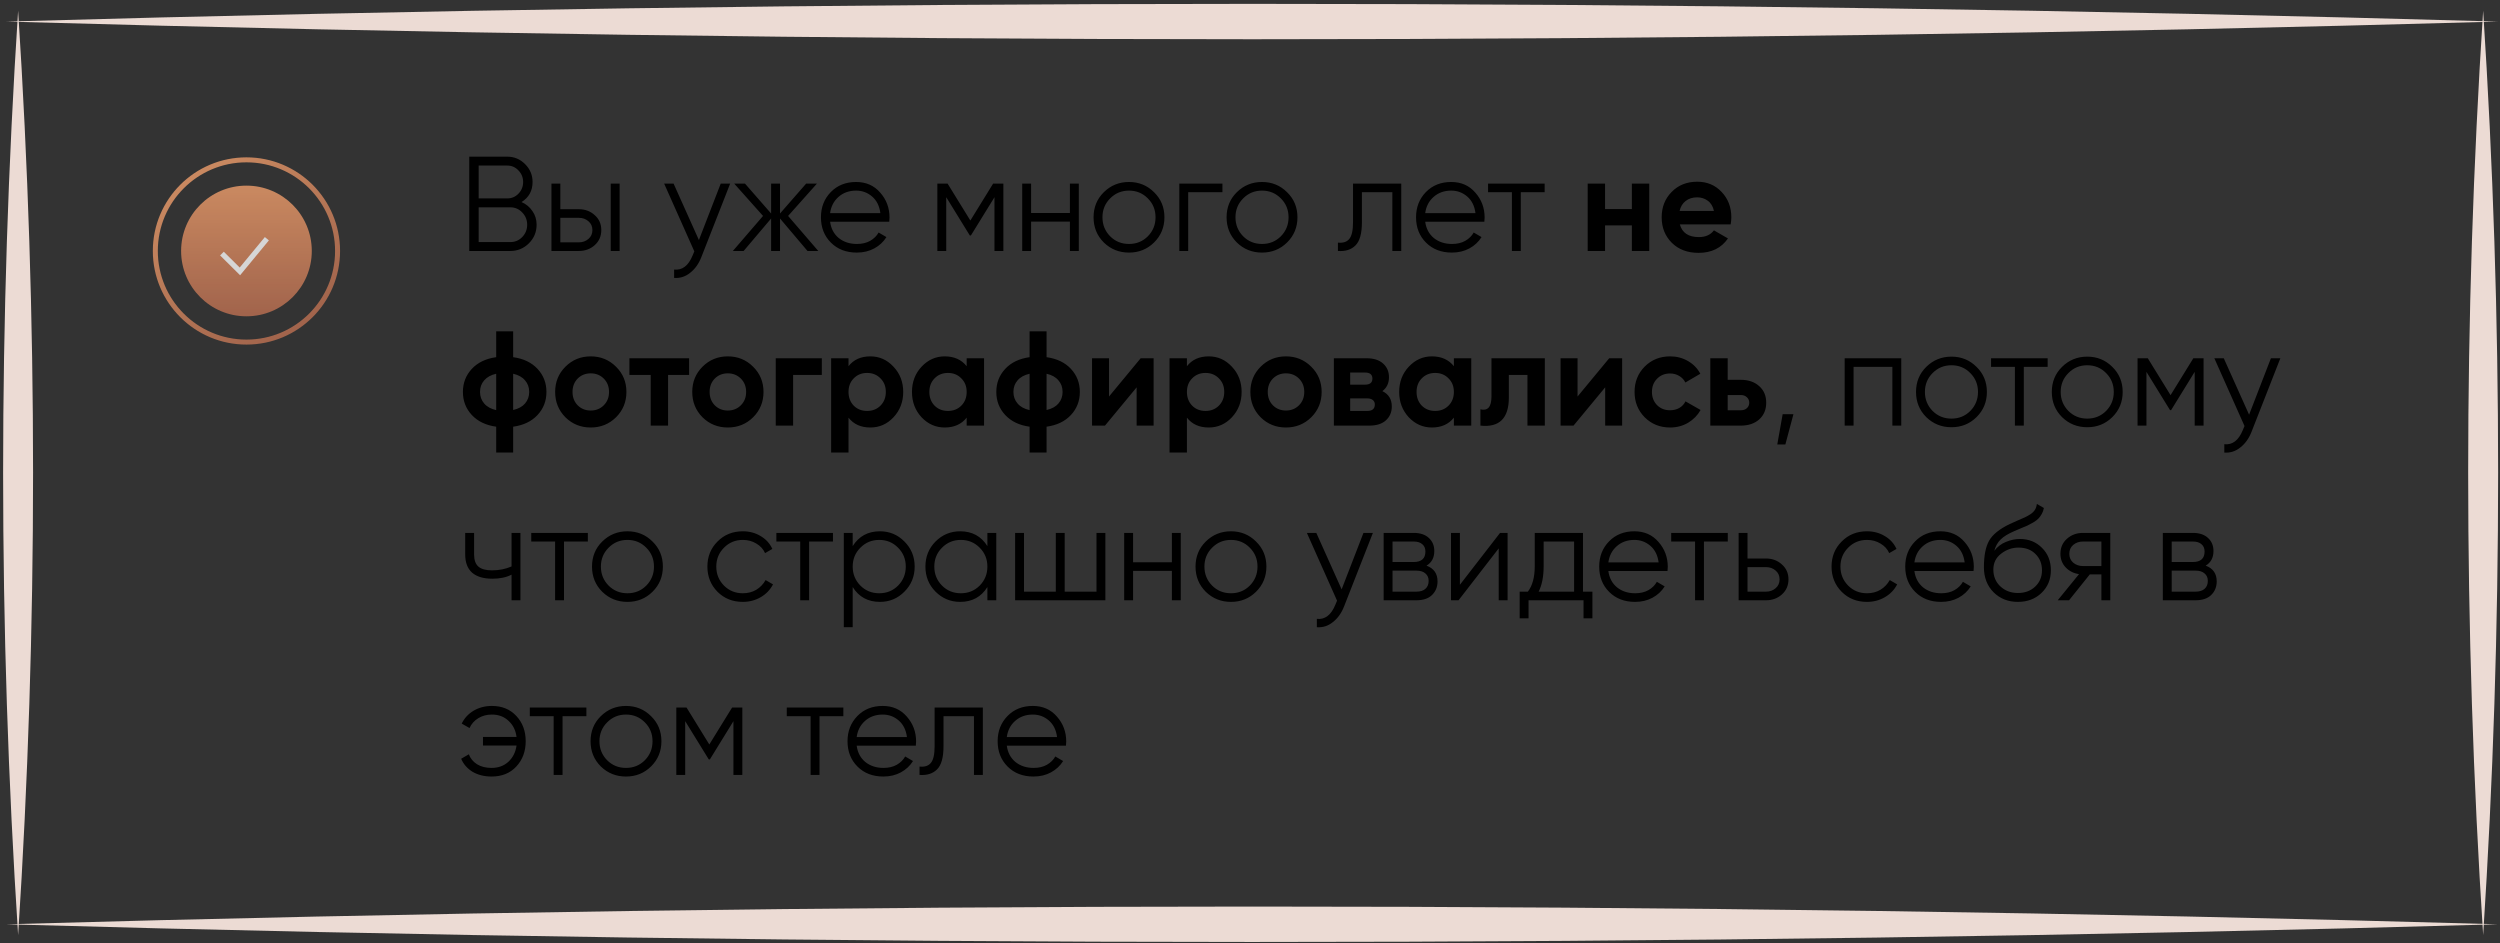 <?xml version="1.0" encoding="UTF-8"?> <svg xmlns="http://www.w3.org/2000/svg" width="501" height="189" viewBox="0 0 501 189" fill="none"><rect x="0" y="0" width="501" height="189" fill="#333333" stroke="none"/> <path d="M1.253 4.323C166.98 -0.388 334.842 -0.429 500.558 4.323C334.842 9.062 166.98 9.034 1.253 4.323Z" fill="#ECDBD4"></path> <path d="M1.253 185.225C166.98 180.514 334.842 180.473 500.558 185.225C334.842 189.978 166.98 189.936 1.253 185.225Z" fill="#ECDBD4"></path> <path d="M3.63 2.152C7.626 63.807 7.626 125.736 3.63 187.391C-0.377 125.737 -0.377 63.806 3.63 2.152V2.152Z" fill="#ECDBD4"></path> <path d="M497.623 2.152C501.625 63.807 501.625 125.736 497.623 187.391C493.622 125.736 493.622 63.807 497.623 2.152V2.152Z" fill="#ECDBD4"></path> <path d="M104.512 40.493C105.43 40.889 106.159 41.492 106.699 42.302C107.257 43.094 107.536 44.003 107.536 45.029C107.536 46.487 107.023 47.729 105.997 48.755C104.971 49.781 103.729 50.294 102.271 50.294H94.037V31.394H101.65C103.054 31.394 104.251 31.898 105.241 32.906C106.231 33.896 106.726 35.084 106.726 36.47C106.726 38.234 105.988 39.575 104.512 40.493ZM101.65 33.176H95.927V39.764H101.65C102.532 39.764 103.279 39.449 103.891 38.819C104.521 38.171 104.836 37.388 104.836 36.47C104.836 35.57 104.521 34.796 103.891 34.148C103.279 33.5 102.532 33.176 101.65 33.176ZM102.271 48.512C103.207 48.512 103.999 48.179 104.647 47.513C105.313 46.829 105.646 46.001 105.646 45.029C105.646 44.075 105.313 43.256 104.647 42.572C103.999 41.888 103.207 41.546 102.271 41.546H95.927V48.512H102.271ZM115.991 41.924C117.251 41.924 118.313 42.32 119.177 43.112C120.059 43.886 120.5 44.885 120.5 46.109C120.5 47.333 120.059 48.341 119.177 49.133C118.313 49.907 117.251 50.294 115.991 50.294H110.51V36.794H112.292V41.924H115.991ZM122.39 36.794H124.172V50.294H122.39V36.794ZM115.991 48.566C116.747 48.566 117.386 48.341 117.908 47.891C118.448 47.441 118.718 46.847 118.718 46.109C118.718 45.371 118.448 44.777 117.908 44.327C117.386 43.877 116.747 43.652 115.991 43.652H112.292V48.566H115.991ZM144.435 36.794H146.325L140.547 51.536C140.025 52.868 139.278 53.912 138.306 54.668C137.352 55.442 136.281 55.784 135.093 55.694V54.02C136.713 54.2 137.946 53.264 138.792 51.212L139.143 50.375L133.095 36.794H134.985L140.061 48.107L144.435 36.794ZM163.983 50.294H161.823L156.315 43.787V50.294H154.533V43.787L149.025 50.294H146.865L152.913 43.274L147.135 36.794H149.295L154.533 42.788V36.794H156.315V42.788L161.553 36.794H163.713L157.935 43.274L163.983 50.294ZM171.564 36.47C173.562 36.47 175.173 37.181 176.397 38.603C177.639 40.007 178.26 41.672 178.26 43.598C178.26 43.796 178.242 44.075 178.206 44.435H166.353C166.533 45.803 167.109 46.892 168.081 47.702C169.071 48.494 170.286 48.89 171.726 48.89C172.752 48.89 173.634 48.683 174.372 48.269C175.128 47.837 175.695 47.279 176.073 46.595L177.639 47.513C177.045 48.467 176.235 49.223 175.209 49.781C174.183 50.339 173.013 50.618 171.699 50.618C169.575 50.618 167.847 49.952 166.515 48.62C165.183 47.288 164.517 45.596 164.517 43.544C164.517 41.528 165.174 39.845 166.488 38.495C167.802 37.145 169.494 36.47 171.564 36.47ZM171.564 38.198C170.16 38.198 168.981 38.621 168.027 39.467C167.091 40.295 166.533 41.375 166.353 42.707H176.424C176.244 41.285 175.695 40.178 174.777 39.386C173.859 38.594 172.788 38.198 171.564 38.198ZM201.075 36.794V50.294H199.293V39.521L194.568 47.189H194.352L189.627 39.521V50.294H187.845V36.794H189.897L194.46 44.192L199.023 36.794H201.075ZM214.409 36.794H216.191V50.294H214.409V44.408H206.633V50.294H204.851V36.794H206.633V42.68H214.409V36.794ZM231.273 48.593C229.905 49.943 228.231 50.618 226.251 50.618C224.271 50.618 222.588 49.943 221.202 48.593C219.834 47.225 219.15 45.542 219.15 43.544C219.15 41.546 219.834 39.872 221.202 38.522C222.588 37.154 224.271 36.47 226.251 36.47C228.231 36.47 229.905 37.154 231.273 38.522C232.659 39.872 233.352 41.546 233.352 43.544C233.352 45.542 232.659 47.225 231.273 48.593ZM222.471 47.351C223.497 48.377 224.757 48.89 226.251 48.89C227.745 48.89 229.005 48.377 230.031 47.351C231.057 46.307 231.57 45.038 231.57 43.544C231.57 42.05 231.057 40.79 230.031 39.764C229.005 38.72 227.745 38.198 226.251 38.198C224.757 38.198 223.497 38.72 222.471 39.764C221.445 40.79 220.932 42.05 220.932 43.544C220.932 45.038 221.445 46.307 222.471 47.351ZM244.974 36.794V38.522H238.116V50.294H236.334V36.794H244.974ZM257.93 48.593C256.562 49.943 254.888 50.618 252.908 50.618C250.928 50.618 249.245 49.943 247.859 48.593C246.491 47.225 245.807 45.542 245.807 43.544C245.807 41.546 246.491 39.872 247.859 38.522C249.245 37.154 250.928 36.47 252.908 36.47C254.888 36.47 256.562 37.154 257.93 38.522C259.316 39.872 260.009 41.546 260.009 43.544C260.009 45.542 259.316 47.225 257.93 48.593ZM249.128 47.351C250.154 48.377 251.414 48.89 252.908 48.89C254.402 48.89 255.662 48.377 256.688 47.351C257.714 46.307 258.227 45.038 258.227 43.544C258.227 42.05 257.714 40.79 256.688 39.764C255.662 38.72 254.402 38.198 252.908 38.198C251.414 38.198 250.154 38.72 249.128 39.764C248.102 40.79 247.589 42.05 247.589 43.544C247.589 45.038 248.102 46.307 249.128 47.351ZM280.811 36.794V50.294H279.029V38.522H272.927V44.543C272.927 46.793 272.495 48.341 271.631 49.187C270.785 50.033 269.615 50.402 268.121 50.294V48.62C269.147 48.728 269.903 48.485 270.389 47.891C270.893 47.297 271.145 46.181 271.145 44.543V36.794H280.811ZM290.823 36.47C292.821 36.47 294.432 37.181 295.656 38.603C296.898 40.007 297.519 41.672 297.519 43.598C297.519 43.796 297.501 44.075 297.465 44.435H285.612C285.792 45.803 286.368 46.892 287.34 47.702C288.33 48.494 289.545 48.89 290.985 48.89C292.011 48.89 292.893 48.683 293.631 48.269C294.387 47.837 294.954 47.279 295.332 46.595L296.898 47.513C296.304 48.467 295.494 49.223 294.468 49.781C293.442 50.339 292.272 50.618 290.958 50.618C288.834 50.618 287.106 49.952 285.774 48.62C284.442 47.288 283.776 45.596 283.776 43.544C283.776 41.528 284.433 39.845 285.747 38.495C287.061 37.145 288.753 36.47 290.823 36.47ZM290.823 38.198C289.419 38.198 288.24 38.621 287.286 39.467C286.35 40.295 285.792 41.375 285.612 42.707H295.683C295.503 41.285 294.954 40.178 294.036 39.386C293.118 38.594 292.047 38.198 290.823 38.198ZM309.546 36.794V38.522H304.767V50.294H302.985V38.522H298.206V36.794H309.546ZM327.027 36.794H330.51V50.294H327.027V45.164H321.654V50.294H318.171V36.794H321.654V41.897H327.027V36.794ZM336.644 44.975C337.112 46.667 338.381 47.513 340.451 47.513C341.783 47.513 342.791 47.063 343.475 46.163L346.283 47.783C344.951 49.709 342.989 50.672 340.397 50.672C338.165 50.672 336.374 49.997 335.024 48.647C333.674 47.297 332.999 45.596 332.999 43.544C332.999 41.51 333.665 39.818 334.997 38.468C336.329 37.1 338.039 36.416 340.127 36.416C342.107 36.416 343.736 37.1 345.014 38.468C346.31 39.836 346.958 41.528 346.958 43.544C346.958 43.994 346.913 44.471 346.823 44.975H336.644ZM336.59 42.275H343.475C343.277 41.357 342.863 40.673 342.233 40.223C341.621 39.773 340.919 39.548 340.127 39.548C339.191 39.548 338.417 39.791 337.805 40.277C337.193 40.745 336.788 41.411 336.59 42.275ZM107.725 73.927C108.913 75.205 109.507 76.744 109.507 78.544C109.507 80.344 108.913 81.883 107.725 83.161C106.537 84.439 104.908 85.222 102.838 85.51V90.694H99.436V85.51C97.367 85.222 95.737 84.439 94.549 83.161C93.362 81.883 92.767 80.344 92.767 78.544C92.767 76.744 93.362 75.205 94.549 73.927C95.737 72.649 97.367 71.866 99.436 71.578V66.394H102.838V71.578C104.908 71.866 106.537 72.649 107.725 73.927ZM96.197 78.544C96.197 79.444 96.475 80.218 97.034 80.866C97.591 81.514 98.392 81.955 99.436 82.189V74.899C98.392 75.133 97.591 75.574 97.034 76.222C96.475 76.852 96.197 77.626 96.197 78.544ZM102.838 82.162C103.882 81.928 104.674 81.496 105.214 80.866C105.772 80.218 106.051 79.444 106.051 78.544C106.051 77.626 105.772 76.852 105.214 76.222C104.674 75.574 103.882 75.133 102.838 74.899V82.162ZM123.455 83.62C122.069 84.988 120.377 85.672 118.379 85.672C116.381 85.672 114.689 84.988 113.303 83.62C111.935 82.234 111.251 80.542 111.251 78.544C111.251 76.546 111.935 74.863 113.303 73.495C114.689 72.109 116.381 71.416 118.379 71.416C120.377 71.416 122.069 72.109 123.455 73.495C124.841 74.863 125.534 76.546 125.534 78.544C125.534 80.542 124.841 82.234 123.455 83.62ZM115.76 81.217C116.462 81.919 117.335 82.27 118.379 82.27C119.423 82.27 120.296 81.919 120.998 81.217C121.7 80.515 122.051 79.624 122.051 78.544C122.051 77.464 121.7 76.573 120.998 75.871C120.296 75.169 119.423 74.818 118.379 74.818C117.335 74.818 116.462 75.169 115.76 75.871C115.076 76.573 114.734 77.464 114.734 78.544C114.734 79.624 115.076 80.515 115.76 81.217ZM138.095 71.794V75.142H133.883V85.294H130.4V75.142H126.134V71.794H138.095ZM150.929 83.62C149.543 84.988 147.851 85.672 145.853 85.672C143.855 85.672 142.163 84.988 140.777 83.62C139.409 82.234 138.725 80.542 138.725 78.544C138.725 76.546 139.409 74.863 140.777 73.495C142.163 72.109 143.855 71.416 145.853 71.416C147.851 71.416 149.543 72.109 150.929 73.495C152.315 74.863 153.008 76.546 153.008 78.544C153.008 80.542 152.315 82.234 150.929 83.62ZM143.234 81.217C143.936 81.919 144.809 82.27 145.853 82.27C146.897 82.27 147.77 81.919 148.472 81.217C149.174 80.515 149.525 79.624 149.525 78.544C149.525 77.464 149.174 76.573 148.472 75.871C147.77 75.169 146.897 74.818 145.853 74.818C144.809 74.818 143.936 75.169 143.234 75.871C142.55 76.573 142.208 77.464 142.208 78.544C142.208 79.624 142.55 80.515 143.234 81.217ZM164.693 71.794V75.142H158.942V85.294H155.459V71.794H164.693ZM174.416 71.416C176.234 71.416 177.782 72.109 179.06 73.495C180.356 74.863 181.004 76.546 181.004 78.544C181.004 80.542 180.356 82.234 179.06 83.62C177.782 84.988 176.234 85.672 174.416 85.672C172.526 85.672 171.068 85.015 170.042 83.701V90.694H166.559V71.794H170.042V73.387C171.068 72.073 172.526 71.416 174.416 71.416ZM171.095 81.298C171.797 82 172.688 82.351 173.768 82.351C174.848 82.351 175.739 82 176.441 81.298C177.161 80.578 177.521 79.66 177.521 78.544C177.521 77.428 177.161 76.519 176.441 75.817C175.739 75.097 174.848 74.737 173.768 74.737C172.688 74.737 171.797 75.097 171.095 75.817C170.393 76.519 170.042 77.428 170.042 78.544C170.042 79.66 170.393 80.578 171.095 81.298ZM193.721 71.794H197.204V85.294H193.721V83.701C192.677 85.015 191.21 85.672 189.32 85.672C187.52 85.672 185.972 84.988 184.676 83.62C183.398 82.234 182.759 80.542 182.759 78.544C182.759 76.546 183.398 74.863 184.676 73.495C185.972 72.109 187.52 71.416 189.32 71.416C191.21 71.416 192.677 72.073 193.721 73.387V71.794ZM187.295 81.298C187.997 82 188.888 82.351 189.968 82.351C191.048 82.351 191.939 82 192.641 81.298C193.361 80.578 193.721 79.66 193.721 78.544C193.721 77.428 193.361 76.519 192.641 75.817C191.939 75.097 191.048 74.737 189.968 74.737C188.888 74.737 187.997 75.097 187.295 75.817C186.593 76.519 186.242 77.428 186.242 78.544C186.242 79.66 186.593 80.578 187.295 81.298ZM214.618 73.927C215.806 75.205 216.4 76.744 216.4 78.544C216.4 80.344 215.806 81.883 214.618 83.161C213.43 84.439 211.801 85.222 209.731 85.51V90.694H206.329V85.51C204.259 85.222 202.63 84.439 201.442 83.161C200.254 81.883 199.66 80.344 199.66 78.544C199.66 76.744 200.254 75.205 201.442 73.927C202.63 72.649 204.259 71.866 206.329 71.578V66.394H209.731V71.578C211.801 71.866 213.43 72.649 214.618 73.927ZM203.089 78.544C203.089 79.444 203.368 80.218 203.926 80.866C204.484 81.514 205.285 81.955 206.329 82.189V74.899C205.285 75.133 204.484 75.574 203.926 76.222C203.368 76.852 203.089 77.626 203.089 78.544ZM209.731 82.162C210.775 81.928 211.567 81.496 212.107 80.866C212.665 80.218 212.944 79.444 212.944 78.544C212.944 77.626 212.665 76.852 212.107 76.222C211.567 75.574 210.775 75.133 209.731 74.899V82.162ZM228.592 71.794H231.184V85.294H227.782V77.626L221.437 85.294H218.845V71.794H222.247V79.462L228.592 71.794ZM242.233 71.416C244.051 71.416 245.599 72.109 246.877 73.495C248.173 74.863 248.821 76.546 248.821 78.544C248.821 80.542 248.173 82.234 246.877 83.62C245.599 84.988 244.051 85.672 242.233 85.672C240.343 85.672 238.885 85.015 237.859 83.701V90.694H234.376V71.794H237.859V73.387C238.885 72.073 240.343 71.416 242.233 71.416ZM238.912 81.298C239.614 82 240.505 82.351 241.585 82.351C242.665 82.351 243.556 82 244.258 81.298C244.978 80.578 245.338 79.66 245.338 78.544C245.338 77.428 244.978 76.519 244.258 75.817C243.556 75.097 242.665 74.737 241.585 74.737C240.505 74.737 239.614 75.097 238.912 75.817C238.21 76.519 237.859 77.428 237.859 78.544C237.859 79.66 238.21 80.578 238.912 81.298ZM262.779 83.62C261.393 84.988 259.701 85.672 257.703 85.672C255.705 85.672 254.013 84.988 252.627 83.62C251.259 82.234 250.575 80.542 250.575 78.544C250.575 76.546 251.259 74.863 252.627 73.495C254.013 72.109 255.705 71.416 257.703 71.416C259.701 71.416 261.393 72.109 262.779 73.495C264.165 74.863 264.858 76.546 264.858 78.544C264.858 80.542 264.165 82.234 262.779 83.62ZM255.084 81.217C255.786 81.919 256.659 82.27 257.703 82.27C258.747 82.27 259.62 81.919 260.322 81.217C261.024 80.515 261.375 79.624 261.375 78.544C261.375 77.464 261.024 76.573 260.322 75.871C259.62 75.169 258.747 74.818 257.703 74.818C256.659 74.818 255.786 75.169 255.084 75.871C254.4 76.573 254.058 77.464 254.058 78.544C254.058 79.624 254.4 80.515 255.084 81.217ZM277.028 78.382C278.288 78.994 278.918 80.02 278.918 81.46C278.918 82.594 278.522 83.521 277.73 84.241C276.956 84.943 275.849 85.294 274.409 85.294H267.308V71.794H273.869C275.291 71.794 276.389 72.145 277.163 72.847C277.955 73.549 278.351 74.467 278.351 75.601C278.351 76.789 277.91 77.716 277.028 78.382ZM273.545 74.656H270.575V77.086H273.545C274.535 77.086 275.03 76.681 275.03 75.871C275.03 75.061 274.535 74.656 273.545 74.656ZM274.004 82.351C275.012 82.351 275.516 81.919 275.516 81.055C275.516 80.677 275.381 80.38 275.111 80.164C274.841 79.948 274.472 79.84 274.004 79.84H270.575V82.351H274.004ZM291.358 71.794H294.841V85.294H291.358V83.701C290.314 85.015 288.847 85.672 286.957 85.672C285.157 85.672 283.609 84.988 282.313 83.62C281.035 82.234 280.396 80.542 280.396 78.544C280.396 76.546 281.035 74.863 282.313 73.495C283.609 72.109 285.157 71.416 286.957 71.416C288.847 71.416 290.314 72.073 291.358 73.387V71.794ZM284.932 81.298C285.634 82 286.525 82.351 287.605 82.351C288.685 82.351 289.576 82 290.278 81.298C290.998 80.578 291.358 79.66 291.358 78.544C291.358 77.428 290.998 76.519 290.278 75.817C289.576 75.097 288.685 74.737 287.605 74.737C286.525 74.737 285.634 75.097 284.932 75.817C284.23 76.519 283.879 77.428 283.879 78.544C283.879 79.66 284.23 80.578 284.932 81.298ZM309.583 71.794V85.294H306.1V75.142H302.374V79.651C302.374 83.827 300.475 85.708 296.677 85.294V82.027C297.397 82.207 297.946 82.09 298.324 81.676C298.702 81.244 298.891 80.506 298.891 79.462V71.794H309.583ZM322.486 71.794H325.078V85.294H321.676V77.626L315.331 85.294H312.739V71.794H316.141V79.462L322.486 71.794ZM334.695 85.672C332.661 85.672 330.96 84.988 329.592 83.62C328.242 82.252 327.567 80.56 327.567 78.544C327.567 76.528 328.242 74.836 329.592 73.468C330.96 72.1 332.661 71.416 334.695 71.416C336.009 71.416 337.206 71.731 338.286 72.361C339.366 72.991 340.185 73.837 340.743 74.899L337.746 76.654C337.476 76.096 337.062 75.655 336.504 75.331C335.964 75.007 335.352 74.845 334.668 74.845C333.624 74.845 332.76 75.196 332.076 75.898C331.392 76.582 331.05 77.464 331.05 78.544C331.05 79.606 331.392 80.488 332.076 81.19C332.76 81.874 333.624 82.216 334.668 82.216C335.37 82.216 335.991 82.063 336.531 81.757C337.089 81.433 337.503 80.992 337.773 80.434L340.797 82.162C340.203 83.224 339.366 84.079 338.286 84.727C337.206 85.357 336.009 85.672 334.695 85.672ZM348.847 76.114C350.377 76.114 351.61 76.537 352.546 77.383C353.482 78.211 353.95 79.318 353.95 80.704C353.95 82.09 353.482 83.206 352.546 84.052C351.61 84.88 350.377 85.294 348.847 85.294H342.745V71.794H346.228V76.114H348.847ZM348.874 82.216C349.36 82.216 349.756 82.081 350.062 81.811C350.386 81.523 350.548 81.154 350.548 80.704C350.548 80.254 350.386 79.885 350.062 79.597C349.756 79.309 349.36 79.165 348.874 79.165H346.228V82.216H348.874ZM359.406 82.999L357.786 89.074H356.166L357.246 82.999H359.406ZM381.013 71.794V85.294H379.231V73.522H371.455V85.294H369.673V71.794H381.013ZM396.094 83.593C394.726 84.943 393.052 85.618 391.072 85.618C389.092 85.618 387.409 84.943 386.023 83.593C384.655 82.225 383.971 80.542 383.971 78.544C383.971 76.546 384.655 74.872 386.023 73.522C387.409 72.154 389.092 71.47 391.072 71.47C393.052 71.47 394.726 72.154 396.094 73.522C397.48 74.872 398.173 76.546 398.173 78.544C398.173 80.542 397.48 82.225 396.094 83.593ZM387.292 82.351C388.318 83.377 389.578 83.89 391.072 83.89C392.566 83.89 393.826 83.377 394.852 82.351C395.878 81.307 396.391 80.038 396.391 78.544C396.391 77.05 395.878 75.79 394.852 74.764C393.826 73.72 392.566 73.198 391.072 73.198C389.578 73.198 388.318 73.72 387.292 74.764C386.266 75.79 385.753 77.05 385.753 78.544C385.753 80.038 386.266 81.307 387.292 82.351ZM410.348 71.794V73.522H405.569V85.294H403.787V73.522H399.008V71.794H410.348ZM423.305 83.593C421.937 84.943 420.263 85.618 418.283 85.618C416.303 85.618 414.62 84.943 413.234 83.593C411.866 82.225 411.182 80.542 411.182 78.544C411.182 76.546 411.866 74.872 413.234 73.522C414.62 72.154 416.303 71.47 418.283 71.47C420.263 71.47 421.937 72.154 423.305 73.522C424.691 74.872 425.384 76.546 425.384 78.544C425.384 80.542 424.691 82.225 423.305 83.593ZM414.503 82.351C415.529 83.377 416.789 83.89 418.283 83.89C419.777 83.89 421.037 83.377 422.063 82.351C423.089 81.307 423.602 80.038 423.602 78.544C423.602 77.05 423.089 75.79 422.063 74.764C421.037 73.72 419.777 73.198 418.283 73.198C416.789 73.198 415.529 73.72 414.503 74.764C413.477 75.79 412.964 77.05 412.964 78.544C412.964 80.038 413.477 81.307 414.503 82.351ZM441.596 71.794V85.294H439.814V74.521L435.089 82.189H434.873L430.148 74.521V85.294H428.366V71.794H430.418L434.981 79.192L439.544 71.794H441.596ZM455.093 71.794H456.983L451.205 86.536C450.683 87.868 449.936 88.912 448.964 89.668C448.01 90.442 446.939 90.784 445.751 90.694V89.02C447.371 89.2 448.604 88.264 449.45 86.212L449.801 85.375L443.753 71.794H445.643L450.719 83.107L455.093 71.794ZM102.514 106.794H104.296V120.294H102.514V115.164C101.47 115.704 100.183 115.974 98.653 115.974C96.889 115.974 95.54 115.569 94.603 114.759C93.686 113.931 93.227 112.716 93.227 111.114V106.794H95.008V111.114C95.008 112.248 95.305 113.067 95.9 113.571C96.493 114.057 97.394 114.3 98.6 114.3C100.003 114.3 101.308 114.039 102.514 113.517V106.794ZM117.804 106.794V108.522H113.025V120.294H111.243V108.522H106.464V106.794H117.804ZM130.761 118.593C129.393 119.943 127.719 120.618 125.739 120.618C123.759 120.618 122.076 119.943 120.69 118.593C119.322 117.225 118.638 115.542 118.638 113.544C118.638 111.546 119.322 109.872 120.69 108.522C122.076 107.154 123.759 106.47 125.739 106.47C127.719 106.47 129.393 107.154 130.761 108.522C132.147 109.872 132.84 111.546 132.84 113.544C132.84 115.542 132.147 117.225 130.761 118.593ZM121.959 117.351C122.985 118.377 124.245 118.89 125.739 118.89C127.233 118.89 128.493 118.377 129.519 117.351C130.545 116.307 131.058 115.038 131.058 113.544C131.058 112.05 130.545 110.79 129.519 109.764C128.493 108.72 127.233 108.198 125.739 108.198C124.245 108.198 122.985 108.72 121.959 109.764C120.933 110.79 120.42 112.05 120.42 113.544C120.42 115.038 120.933 116.307 121.959 117.351ZM148.863 120.618C146.829 120.618 145.137 119.943 143.787 118.593C142.437 117.225 141.762 115.542 141.762 113.544C141.762 111.546 142.437 109.872 143.787 108.522C145.137 107.154 146.829 106.47 148.863 106.47C150.195 106.47 151.392 106.794 152.454 107.442C153.516 108.072 154.29 108.927 154.776 110.007L153.318 110.844C152.958 110.034 152.373 109.395 151.563 108.927C150.771 108.441 149.871 108.198 148.863 108.198C147.369 108.198 146.109 108.72 145.083 109.764C144.057 110.79 143.544 112.05 143.544 113.544C143.544 115.038 144.057 116.307 145.083 117.351C146.109 118.377 147.369 118.89 148.863 118.89C149.871 118.89 150.771 118.656 151.563 118.188C152.355 117.702 152.976 117.054 153.426 116.244L154.911 117.108C154.353 118.188 153.534 119.043 152.454 119.673C151.374 120.303 150.177 120.618 148.863 120.618ZM166.926 106.794V108.522H162.147V120.294H160.365V108.522H155.586V106.794H166.926ZM176.334 106.47C178.26 106.47 179.898 107.154 181.248 108.522C182.616 109.89 183.3 111.564 183.3 113.544C183.3 115.524 182.616 117.198 181.248 118.566C179.898 119.934 178.26 120.618 176.334 120.618C173.94 120.618 172.122 119.628 170.88 117.648V125.694H169.098V106.794H170.88V109.44C172.122 107.46 173.94 106.47 176.334 106.47ZM172.419 117.351C173.445 118.377 174.705 118.89 176.199 118.89C177.693 118.89 178.953 118.377 179.979 117.351C181.005 116.307 181.518 115.038 181.518 113.544C181.518 112.05 181.005 110.79 179.979 109.764C178.953 108.72 177.693 108.198 176.199 108.198C174.705 108.198 173.445 108.72 172.419 109.764C171.393 110.79 170.88 112.05 170.88 113.544C170.88 115.038 171.393 116.307 172.419 117.351ZM197.873 106.794H199.655V120.294H197.873V117.648C196.631 119.628 194.813 120.618 192.419 120.618C190.493 120.618 188.846 119.934 187.478 118.566C186.128 117.198 185.453 115.524 185.453 113.544C185.453 111.564 186.128 109.89 187.478 108.522C188.846 107.154 190.493 106.47 192.419 106.47C194.813 106.47 196.631 107.46 197.873 109.44V106.794ZM188.774 117.351C189.8 118.377 191.06 118.89 192.554 118.89C194.048 118.89 195.308 118.377 196.334 117.351C197.36 116.307 197.873 115.038 197.873 113.544C197.873 112.05 197.36 110.79 196.334 109.764C195.308 108.72 194.048 108.198 192.554 108.198C191.06 108.198 189.8 108.72 188.774 109.764C187.748 110.79 187.235 112.05 187.235 113.544C187.235 115.038 187.748 116.307 188.774 117.351ZM219.736 106.794H221.518V120.294H203.428V106.794H205.21V118.566H211.582V106.794H213.364V118.566H219.736V106.794ZM234.844 106.794H236.626V120.294H234.844V114.408H227.068V120.294H225.286V106.794H227.068V112.68H234.844V106.794ZM251.707 118.593C250.339 119.943 248.665 120.618 246.685 120.618C244.705 120.618 243.022 119.943 241.636 118.593C240.268 117.225 239.584 115.542 239.584 113.544C239.584 111.546 240.268 109.872 241.636 108.522C243.022 107.154 244.705 106.47 246.685 106.47C248.665 106.47 250.339 107.154 251.707 108.522C253.093 109.872 253.786 111.546 253.786 113.544C253.786 115.542 253.093 117.225 251.707 118.593ZM242.905 117.351C243.931 118.377 245.191 118.89 246.685 118.89C248.179 118.89 249.439 118.377 250.465 117.351C251.491 116.307 252.004 115.038 252.004 113.544C252.004 112.05 251.491 110.79 250.465 109.764C249.439 108.72 248.179 108.198 246.685 108.198C245.191 108.198 243.931 108.72 242.905 109.764C241.879 110.79 241.366 112.05 241.366 113.544C241.366 115.038 241.879 116.307 242.905 117.351ZM273.238 106.794H275.128L269.35 121.536C268.828 122.868 268.081 123.912 267.109 124.668C266.155 125.442 265.084 125.784 263.896 125.694V124.02C265.516 124.2 266.749 123.264 267.595 121.212L267.946 120.375L261.898 106.794H263.788L268.864 118.107L273.238 106.794ZM285.868 113.355C287.344 113.895 288.082 114.948 288.082 116.514C288.082 117.612 287.713 118.521 286.975 119.241C286.255 119.943 285.211 120.294 283.843 120.294H277.282V106.794H283.303C284.617 106.794 285.634 107.136 286.354 107.82C287.074 108.486 287.434 109.35 287.434 110.412C287.434 111.762 286.912 112.743 285.868 113.355ZM283.303 108.522H279.064V112.626H283.303C284.869 112.626 285.652 111.924 285.652 110.52C285.652 109.89 285.445 109.404 285.031 109.062C284.635 108.702 284.059 108.522 283.303 108.522ZM283.843 118.566C284.635 118.566 285.238 118.377 285.652 117.999C286.084 117.621 286.3 117.09 286.3 116.406C286.3 115.776 286.084 115.281 285.652 114.921C285.238 114.543 284.635 114.354 283.843 114.354H279.064V118.566H283.843ZM300.61 106.794H302.122V120.294H300.34V109.899L292.294 120.294H290.782V106.794H292.564V117.189L300.61 106.794ZM317.23 118.566H319.12V123.912H317.338V120.294H306.322V123.912H304.54V118.566H306.187C307.105 117.36 307.564 115.659 307.564 113.463V106.794H317.23V118.566ZM308.347 118.566H315.448V108.522H309.346V113.463C309.346 115.533 309.013 117.234 308.347 118.566ZM327.526 106.47C329.524 106.47 331.135 107.181 332.359 108.603C333.601 110.007 334.222 111.672 334.222 113.598C334.222 113.796 334.204 114.075 334.168 114.435H322.315C322.495 115.803 323.071 116.892 324.043 117.702C325.033 118.494 326.248 118.89 327.688 118.89C328.714 118.89 329.596 118.683 330.334 118.269C331.09 117.837 331.657 117.279 332.035 116.595L333.601 117.513C333.007 118.467 332.197 119.223 331.171 119.781C330.145 120.339 328.975 120.618 327.661 120.618C325.537 120.618 323.809 119.952 322.477 118.62C321.145 117.288 320.479 115.596 320.479 113.544C320.479 111.528 321.136 109.845 322.45 108.495C323.764 107.145 325.456 106.47 327.526 106.47ZM327.526 108.198C326.122 108.198 324.943 108.621 323.989 109.467C323.053 110.295 322.495 111.375 322.315 112.707H332.386C332.206 111.285 331.657 110.178 330.739 109.386C329.821 108.594 328.75 108.198 327.526 108.198ZM346.249 106.794V108.522H341.47V120.294H339.688V108.522H334.909V106.794H346.249ZM353.902 111.924C355.162 111.924 356.224 112.32 357.088 113.112C357.97 113.886 358.411 114.885 358.411 116.109C358.411 117.333 357.97 118.341 357.088 119.133C356.224 119.907 355.162 120.294 353.902 120.294H348.421V106.794H350.203V111.924H353.902ZM353.902 118.566C354.658 118.566 355.297 118.341 355.819 117.891C356.359 117.441 356.629 116.847 356.629 116.109C356.629 115.371 356.359 114.777 355.819 114.327C355.297 113.877 354.658 113.652 353.902 113.652H350.203V118.566H353.902ZM374.144 120.618C372.11 120.618 370.418 119.943 369.068 118.593C367.718 117.225 367.043 115.542 367.043 113.544C367.043 111.546 367.718 109.872 369.068 108.522C370.418 107.154 372.11 106.47 374.144 106.47C375.476 106.47 376.673 106.794 377.735 107.442C378.797 108.072 379.571 108.927 380.057 110.007L378.599 110.844C378.239 110.034 377.654 109.395 376.844 108.927C376.052 108.441 375.152 108.198 374.144 108.198C372.65 108.198 371.39 108.72 370.364 109.764C369.338 110.79 368.825 112.05 368.825 113.544C368.825 115.038 369.338 116.307 370.364 117.351C371.39 118.377 372.65 118.89 374.144 118.89C375.152 118.89 376.052 118.656 376.844 118.188C377.636 117.702 378.257 117.054 378.707 116.244L380.192 117.108C379.634 118.188 378.815 119.043 377.735 119.673C376.655 120.303 375.458 120.618 374.144 120.618ZM388.856 106.47C390.854 106.47 392.465 107.181 393.689 108.603C394.931 110.007 395.552 111.672 395.552 113.598C395.552 113.796 395.534 114.075 395.498 114.435H383.645C383.825 115.803 384.401 116.892 385.373 117.702C386.363 118.494 387.578 118.89 389.018 118.89C390.044 118.89 390.926 118.683 391.664 118.269C392.42 117.837 392.987 117.279 393.365 116.595L394.931 117.513C394.337 118.467 393.527 119.223 392.501 119.781C391.475 120.339 390.305 120.618 388.991 120.618C386.867 120.618 385.139 119.952 383.807 118.62C382.475 117.288 381.809 115.596 381.809 113.544C381.809 111.528 382.466 109.845 383.78 108.495C385.094 107.145 386.786 106.47 388.856 106.47ZM388.856 108.198C387.452 108.198 386.273 108.621 385.319 109.467C384.383 110.295 383.825 111.375 383.645 112.707H393.716C393.536 111.285 392.987 110.178 392.069 109.386C391.151 108.594 390.08 108.198 388.856 108.198ZM404.381 120.618C402.437 120.618 400.817 119.979 399.521 118.701C398.225 117.405 397.577 115.731 397.577 113.679C397.577 111.375 397.919 109.611 398.603 108.387C399.287 107.145 400.673 106.02 402.761 105.012C403.157 104.814 403.679 104.58 404.327 104.31C404.993 104.04 405.488 103.824 405.812 103.662C406.154 103.5 406.523 103.293 406.919 103.041C407.315 102.771 407.612 102.474 407.81 102.15C408.008 101.826 408.134 101.439 408.188 100.989L409.592 101.799C409.52 102.231 409.376 102.636 409.16 103.014C408.944 103.392 408.719 103.698 408.485 103.932C408.269 104.166 407.918 104.427 407.432 104.715C406.964 104.985 406.595 105.183 406.325 105.309C406.073 105.417 405.623 105.606 404.975 105.876C404.345 106.146 403.922 106.326 403.706 106.416C402.446 106.956 401.519 107.523 400.925 108.117C400.331 108.693 399.908 109.449 399.656 110.385C400.268 109.575 401.042 108.981 401.978 108.603C402.932 108.207 403.859 108.009 404.759 108.009C406.559 108.009 408.044 108.603 409.214 109.791C410.402 110.961 410.996 112.464 410.996 114.3C410.996 116.118 410.366 117.63 409.106 118.836C407.864 120.024 406.289 120.618 404.381 120.618ZM404.381 118.836C405.785 118.836 406.937 118.413 407.837 117.567C408.755 116.703 409.214 115.614 409.214 114.3C409.214 112.968 408.782 111.879 407.918 111.033C407.072 110.169 405.938 109.737 404.516 109.737C403.238 109.737 402.077 110.142 401.033 110.952C399.989 111.744 399.467 112.806 399.467 114.138C399.467 115.506 399.935 116.631 400.871 117.513C401.825 118.395 402.995 118.836 404.381 118.836ZM422.899 106.794V120.294H421.117V115.11H418.795L414.637 120.294H412.369L416.635 115.056C415.555 114.894 414.664 114.444 413.962 113.706C413.26 112.968 412.909 112.059 412.909 110.979C412.909 109.755 413.341 108.756 414.205 107.982C415.087 107.19 416.158 106.794 417.418 106.794H422.899ZM417.418 113.436H421.117V108.522H417.418C416.662 108.522 416.014 108.747 415.474 109.197C414.952 109.647 414.691 110.241 414.691 110.979C414.691 111.717 414.952 112.311 415.474 112.761C416.014 113.211 416.662 113.436 417.418 113.436ZM442.015 113.355C443.491 113.895 444.229 114.948 444.229 116.514C444.229 117.612 443.86 118.521 443.122 119.241C442.402 119.943 441.358 120.294 439.99 120.294H433.429V106.794H439.45C440.764 106.794 441.781 107.136 442.501 107.82C443.221 108.486 443.581 109.35 443.581 110.412C443.581 111.762 443.059 112.743 442.015 113.355ZM439.45 108.522H435.211V112.626H439.45C441.016 112.626 441.799 111.924 441.799 110.52C441.799 109.89 441.592 109.404 441.178 109.062C440.782 108.702 440.206 108.522 439.45 108.522ZM439.99 118.566C440.782 118.566 441.385 118.377 441.799 117.999C442.231 117.621 442.447 117.09 442.447 116.406C442.447 115.776 442.231 115.281 441.799 114.921C441.385 114.543 440.782 114.354 439.99 114.354H435.211V118.566H439.99ZM98.573 141.47C100.606 141.47 102.244 142.145 103.486 143.495C104.728 144.827 105.349 146.51 105.349 148.544C105.349 150.578 104.719 152.27 103.459 153.62C102.217 154.952 100.57 155.618 98.519 155.618C97.061 155.618 95.791 155.303 94.712 154.673C93.65 154.025 92.885 153.152 92.416 152.054L93.956 151.163C94.261 151.991 94.811 152.657 95.603 153.161C96.394 153.647 97.367 153.89 98.519 153.89C99.868 153.89 100.993 153.476 101.893 152.648C102.793 151.802 103.333 150.722 103.513 149.408H96.79V147.68H103.513C103.351 146.366 102.82 145.295 101.92 144.467C101.038 143.621 99.922 143.198 98.573 143.198C97.546 143.198 96.638 143.441 95.846 143.927C95.053 144.413 94.469 145.07 94.091 145.898L92.525 145.007C93.064 143.909 93.865 143.045 94.927 142.415C96.007 141.785 97.222 141.47 98.573 141.47ZM117.514 141.794V143.522H112.735V155.294H110.953V143.522H106.174V141.794H117.514ZM130.471 153.593C129.103 154.943 127.429 155.618 125.449 155.618C123.469 155.618 121.786 154.943 120.4 153.593C119.032 152.225 118.348 150.542 118.348 148.544C118.348 146.546 119.032 144.872 120.4 143.522C121.786 142.154 123.469 141.47 125.449 141.47C127.429 141.47 129.103 142.154 130.471 143.522C131.857 144.872 132.55 146.546 132.55 148.544C132.55 150.542 131.857 152.225 130.471 153.593ZM121.669 152.351C122.695 153.377 123.955 153.89 125.449 153.89C126.943 153.89 128.203 153.377 129.229 152.351C130.255 151.307 130.768 150.038 130.768 148.544C130.768 147.05 130.255 145.79 129.229 144.764C128.203 143.72 126.943 143.198 125.449 143.198C123.955 143.198 122.695 143.72 121.669 144.764C120.643 145.79 120.13 147.05 120.13 148.544C120.13 150.038 120.643 151.307 121.669 152.351ZM148.762 141.794V155.294H146.98V144.521L142.255 152.189H142.039L137.314 144.521V155.294H135.532V141.794H137.584L142.147 149.192L146.71 141.794H148.762ZM169.009 141.794V143.522H164.23V155.294H162.448V143.522H157.669V141.794H169.009ZM176.89 141.47C178.888 141.47 180.499 142.181 181.723 143.603C182.965 145.007 183.586 146.672 183.586 148.598C183.586 148.796 183.568 149.075 183.532 149.435H171.679C171.859 150.803 172.435 151.892 173.407 152.702C174.397 153.494 175.612 153.89 177.052 153.89C178.078 153.89 178.96 153.683 179.698 153.269C180.454 152.837 181.021 152.279 181.399 151.595L182.965 152.513C182.371 153.467 181.561 154.223 180.535 154.781C179.509 155.339 178.339 155.618 177.025 155.618C174.901 155.618 173.173 154.952 171.841 153.62C170.509 152.288 169.843 150.596 169.843 148.544C169.843 146.528 170.5 144.845 171.814 143.495C173.128 142.145 174.82 141.47 176.89 141.47ZM176.89 143.198C175.486 143.198 174.307 143.621 173.353 144.467C172.417 145.295 171.859 146.375 171.679 147.707H181.75C181.57 146.285 181.021 145.178 180.103 144.386C179.185 143.594 178.114 143.198 176.89 143.198ZM196.963 141.794V155.294H195.181V143.522H189.079V149.543C189.079 151.793 188.647 153.341 187.783 154.187C186.937 155.033 185.767 155.402 184.273 155.294V153.62C185.299 153.728 186.055 153.485 186.541 152.891C187.045 152.297 187.297 151.181 187.297 149.543V141.794H196.963ZM206.975 141.47C208.973 141.47 210.584 142.181 211.808 143.603C213.05 145.007 213.671 146.672 213.671 148.598C213.671 148.796 213.653 149.075 213.617 149.435H201.764C201.944 150.803 202.52 151.892 203.492 152.702C204.482 153.494 205.697 153.89 207.137 153.89C208.163 153.89 209.045 153.683 209.783 153.269C210.539 152.837 211.106 152.279 211.484 151.595L213.05 152.513C212.456 153.467 211.646 154.223 210.62 154.781C209.594 155.339 208.424 155.618 207.11 155.618C204.986 155.618 203.258 154.952 201.926 153.62C200.594 152.288 199.928 150.596 199.928 148.544C199.928 146.528 200.585 144.845 201.899 143.495C203.213 142.145 204.905 141.47 206.975 141.47ZM206.975 143.198C205.571 143.198 204.392 143.621 203.438 144.467C202.502 145.295 201.944 146.375 201.764 147.707H211.835C211.655 146.285 211.106 145.178 210.188 144.386C209.27 143.594 208.199 143.198 206.975 143.198Z" fill="black"></path> <g opacity="0.8"> <circle cx="49.388" cy="50.294" r="13.094" fill="url(#paint0_linear_745_151)"></circle> <circle cx="49.388" cy="50.294" r="18.261" stroke="url(#paint1_linear_745_151)"></circle> <path d="M44.477 50.815L48.078 54.386L53.48 47.839" stroke="white" stroke-width="1.047"></path> </g> <defs> <linearGradient id="paint0_linear_745_151" x1="49.388" y1="37.2" x2="49.388" y2="63.388" gradientUnits="userSpaceOnUse"> <stop stop-color="#F09F6C"></stop> <stop offset="1" stop-color="#BD7052"></stop> </linearGradient> <linearGradient id="paint1_linear_745_151" x1="38.189" y1="35.032" x2="59.567" y2="66.345" gradientUnits="userSpaceOnUse"> <stop stop-color="#F09F6C"></stop> <stop offset="1" stop-color="#BD7052"></stop> </linearGradient> </defs> </svg> 